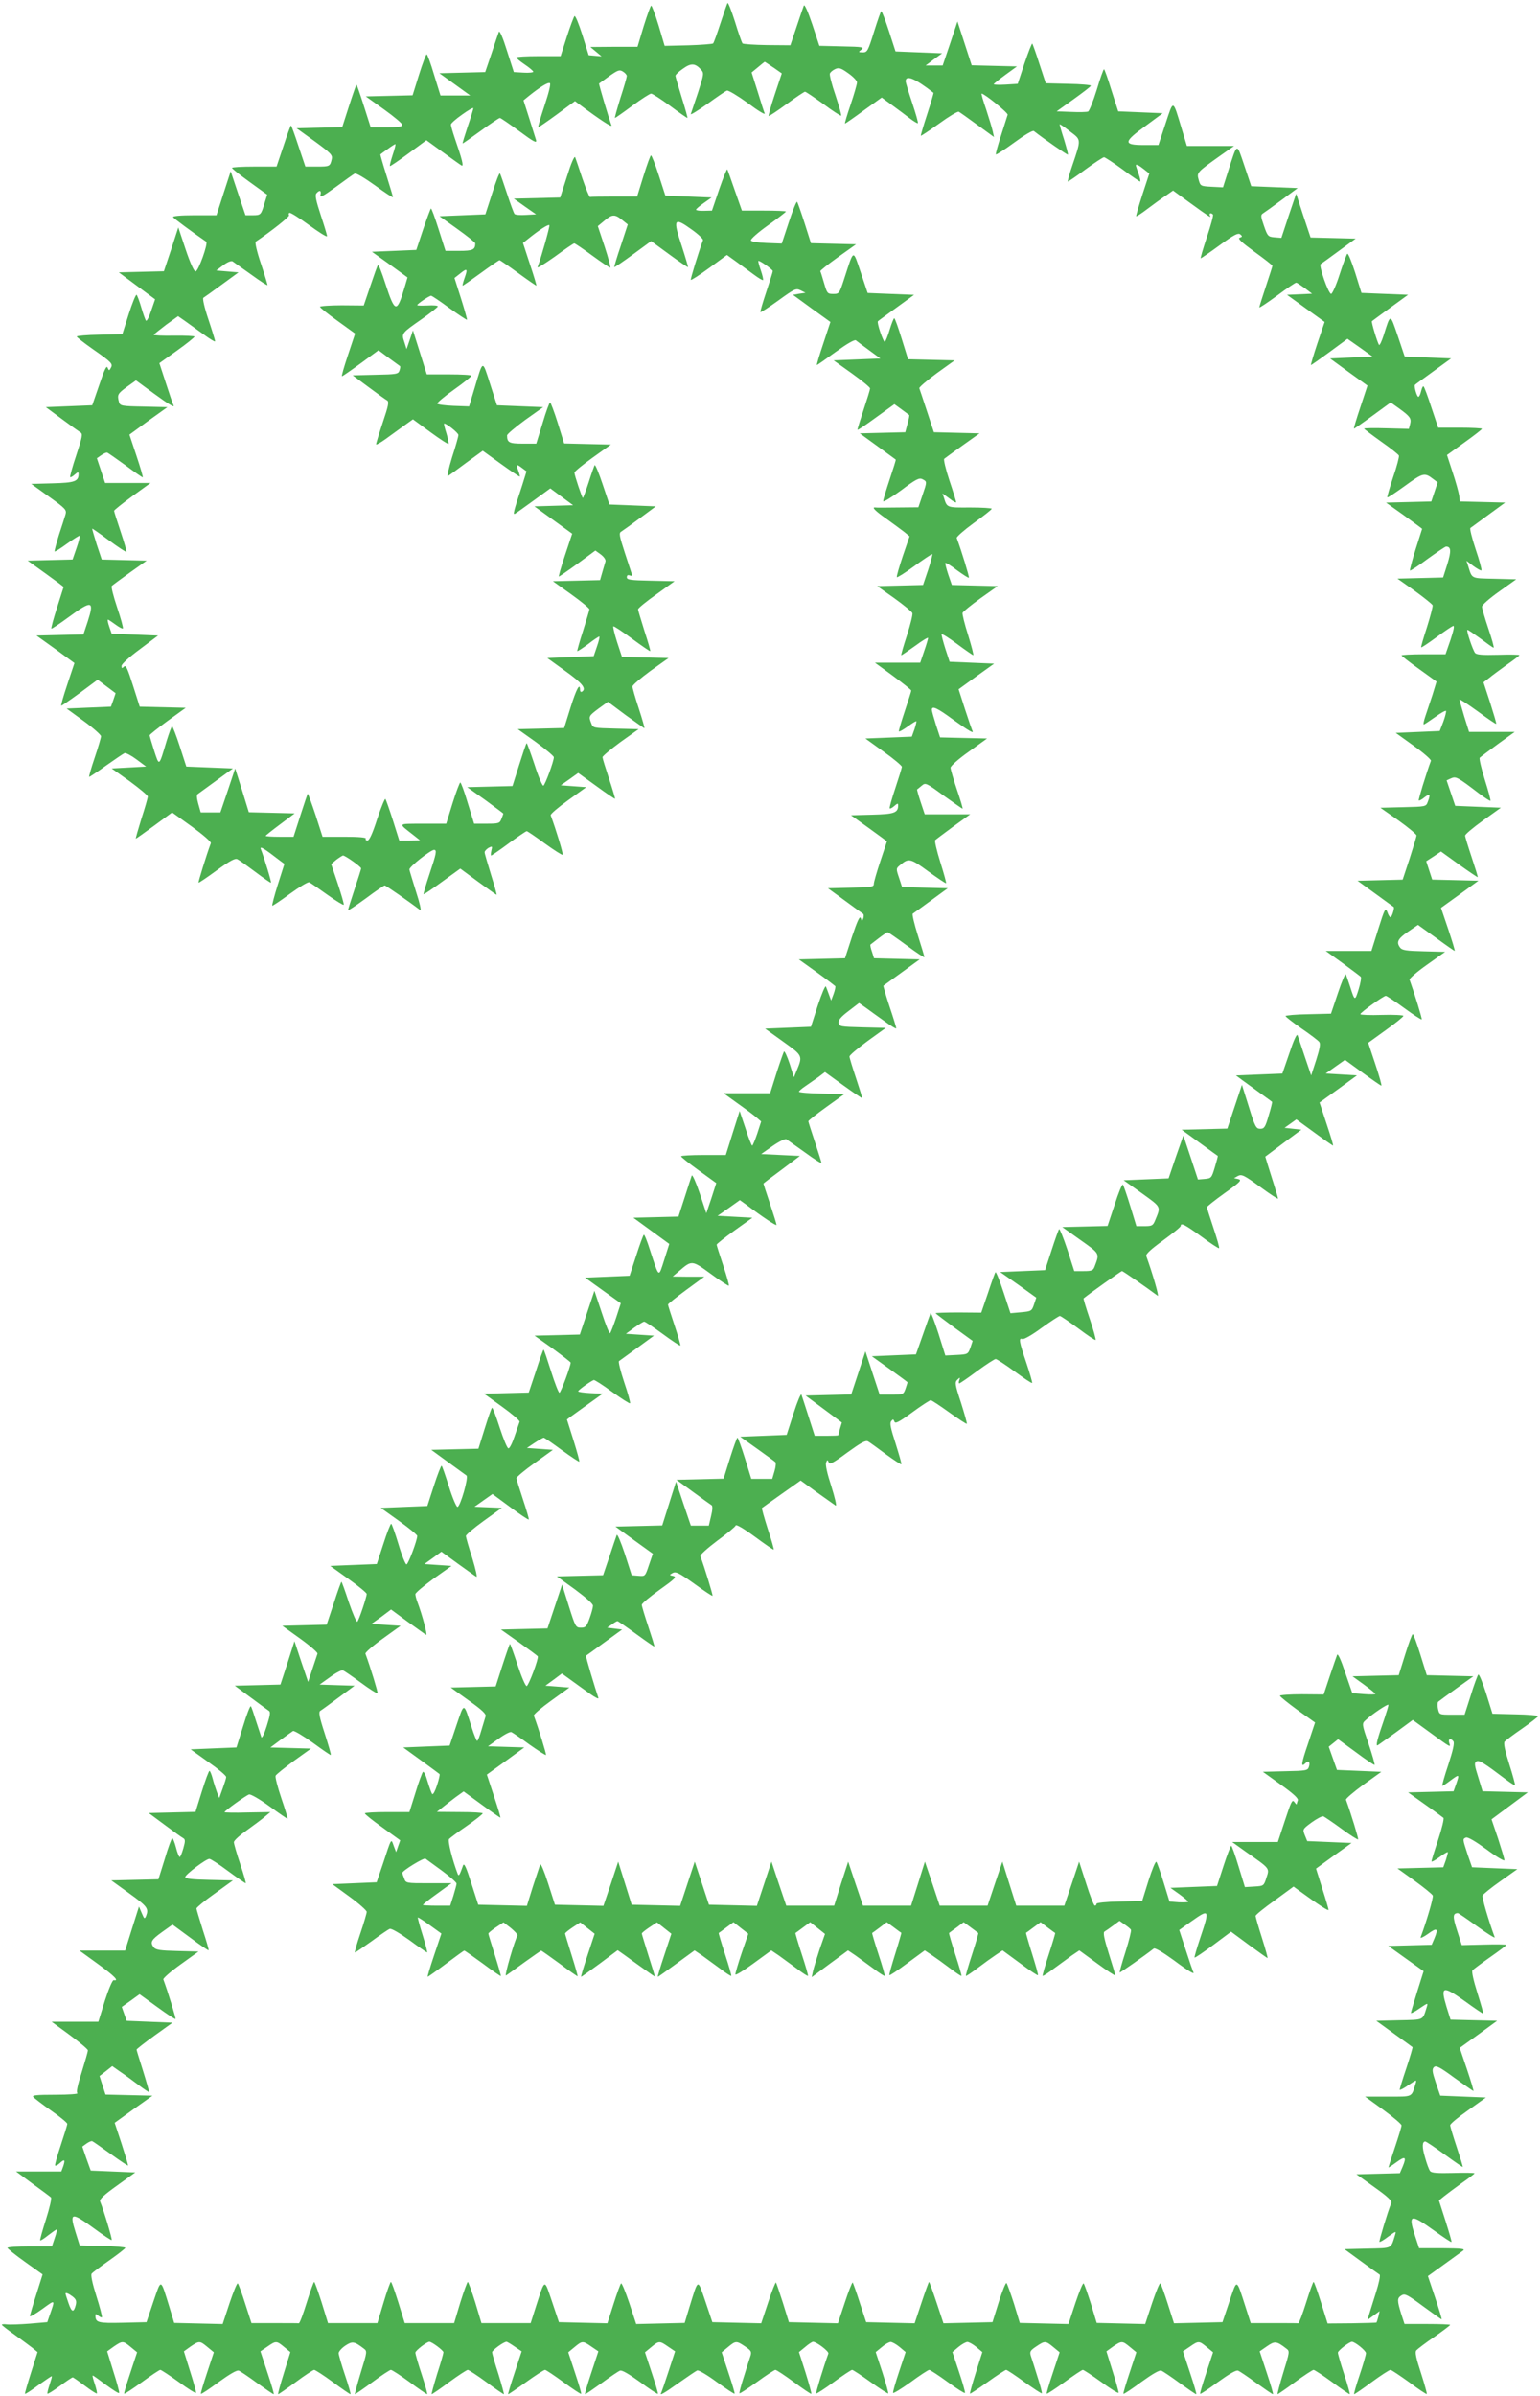 <?xml version="1.0" standalone="no"?>
<!DOCTYPE svg PUBLIC "-//W3C//DTD SVG 20010904//EN"
 "http://www.w3.org/TR/2001/REC-SVG-20010904/DTD/svg10.dtd">
<svg version="1.0" xmlns="http://www.w3.org/2000/svg"
 width="823pt" height="1280pt" viewBox="0 0 823 1280"
 preserveAspectRatio="xMidYMid meet">
<g transform="translate(0,1280) scale(0.1,-0.1)"
fill="#4caf50" stroke="none">
<path d="M3888 12784 c-3 -5 -20 -54 -38 -109 -18 -55 -35 -103 -39 -107 -3
-3 -63 -8 -132 -10 l-127 -3 -32 108 c-18 59 -36 107 -40 107 -3 0 -21 -49
-40 -110 l-33 -110 -126 0 -126 -1 30 -25 30 -25 -35 3 -34 3 -34 109 c-19 59
-37 104 -42 100 -4 -5 -23 -55 -41 -111 l-33 -103 -118 0 c-65 0 -118 -3 -118
-7 0 -5 20 -21 45 -38 24 -16 45 -34 45 -38 0 -4 -23 -7 -52 -5 l-52 3 -37
115 c-21 68 -39 109 -43 100 -3 -8 -21 -60 -39 -115 l-34 -100 -122 -3 -123
-3 82 -59 83 -60 -80 0 -79 0 -34 110 c-18 61 -36 110 -40 110 -3 0 -22 -49
-41 -110 l-34 -109 -125 -3 -125 -3 98 -70 c53 -38 97 -75 97 -82 0 -10 -22
-13 -85 -13 l-84 0 -37 116 c-20 63 -38 114 -39 112 -2 -2 -20 -53 -40 -115
l-36 -112 -122 -3 -122 -3 97 -70 c86 -63 96 -73 91 -95 -9 -39 -11 -40 -78
-40 l-63 0 -37 110 c-20 61 -38 110 -40 110 -2 0 -20 -49 -40 -110 l-37 -110
-119 0 c-65 0 -119 -3 -119 -7 1 -5 43 -38 94 -75 l94 -68 -14 -45 c-19 -63
-20 -65 -64 -65 l-38 0 -40 118 -39 117 -38 -117 -38 -118 -119 0 c-73 0 -117
-4 -113 -10 4 -7 104 -81 177 -131 12 -8 -42 -159 -57 -159 -8 0 -29 46 -53
118 l-39 117 -38 -117 -39 -117 -121 -3 -120 -3 97 -72 97 -72 -21 -61 c-11
-34 -24 -58 -28 -53 -3 4 -15 36 -25 71 -10 35 -22 65 -25 67 -4 3 -23 -44
-42 -103 l-34 -107 -122 -3 c-67 -1 -122 -6 -122 -10 1 -4 39 -34 86 -67 102
-71 109 -79 96 -101 -8 -15 -10 -15 -17 2 -5 14 -17 -10 -44 -91 l-38 -110
-124 -5 -124 -5 85 -63 c47 -35 92 -67 100 -72 13 -7 10 -25 -22 -121 -21 -62
-35 -115 -33 -118 3 -2 14 4 25 14 16 14 20 15 20 3 0 -40 -21 -47 -139 -50
l-114 -3 96 -69 c89 -64 94 -70 87 -95 -4 -14 -20 -64 -35 -109 -14 -46 -25
-86 -23 -88 3 -2 33 17 67 42 35 25 65 44 67 42 2 -3 -5 -32 -17 -66 l-21 -61
-120 -3 -120 -3 96 -69 c53 -38 96 -70 96 -72 0 -1 -16 -51 -35 -110 -19 -59
-33 -110 -30 -112 2 -2 44 26 93 62 124 91 137 88 101 -24 l-23 -69 -125 -3
-126 -3 102 -73 101 -74 -38 -114 c-21 -63 -36 -114 -32 -114 4 1 49 32 101
70 l93 69 48 -36 48 -36 -12 -36 -13 -36 -119 -5 -118 -5 92 -67 c51 -37 92
-74 92 -81 0 -7 -15 -59 -34 -115 -19 -56 -32 -102 -29 -102 3 0 44 27 91 61
47 33 91 63 98 66 7 2 36 -13 64 -34 l51 -38 -92 -5 -92 -5 97 -69 c53 -39 96
-75 96 -81 0 -7 -15 -60 -34 -118 -18 -59 -32 -107 -30 -107 2 0 47 32 99 70
l95 70 106 -76 c58 -42 103 -81 101 -88 -24 -64 -68 -208 -66 -211 2 -2 46 28
98 66 70 51 98 66 110 59 9 -4 52 -35 96 -68 44 -33 81 -59 83 -57 4 3 -37
136 -54 179 -7 19 18 4 103 -62 l23 -17 -35 -110 c-19 -60 -32 -111 -30 -113
2 -2 44 26 94 63 51 37 97 65 104 62 6 -3 50 -33 97 -67 46 -33 86 -57 87 -53
2 5 -13 55 -32 113 l-35 104 27 23 c16 12 32 22 36 23 12 0 97 -60 97 -69 0
-4 -16 -54 -35 -111 -19 -57 -35 -108 -35 -112 0 -4 42 24 94 62 52 39 98 70
102 70 6 0 130 -86 190 -132 7 -5 -3 39 -22 97 -18 59 -35 112 -36 120 -3 13
113 105 132 105 16 0 12 -20 -25 -130 -19 -57 -33 -105 -31 -107 1 -2 46 28
99 67 l97 70 95 -70 c52 -38 97 -70 99 -70 2 0 -11 48 -30 108 -18 59 -34 112
-34 119 0 7 10 17 21 24 20 10 21 9 15 -15 -3 -14 -4 -26 -1 -26 3 0 46 29 94
65 49 36 92 65 96 65 4 0 48 -30 97 -66 50 -36 92 -63 95 -60 4 4 -35 133 -64
211 -2 6 40 42 93 80 l97 70 -68 5 -68 5 47 33 46 33 97 -70 c53 -39 98 -69
100 -68 1 2 -13 50 -32 107 -19 57 -35 109 -35 115 0 6 43 42 96 81 l97 69
-122 3 c-120 3 -122 3 -131 28 -15 38 -14 39 39 79 l50 36 95 -71 c53 -38 98
-70 100 -70 2 0 -11 47 -30 105 -19 57 -34 110 -34 118 0 7 43 44 96 83 l97
69 -125 3 -124 3 -26 79 c-14 44 -23 82 -20 84 4 2 49 -28 100 -66 52 -38 95
-68 97 -66 2 2 -12 50 -31 108 -18 58 -34 110 -34 115 0 6 44 42 98 80 l97 70
-128 3 c-108 2 -127 5 -127 18 0 11 5 14 16 10 11 -4 15 -2 11 6 -2 7 -19 59
-38 116 -29 89 -32 105 -19 112 8 5 53 37 100 72 l85 63 -124 5 -124 5 -37
110 c-20 60 -39 105 -42 100 -3 -6 -18 -47 -32 -92 -15 -46 -29 -83 -31 -83
-4 0 -45 121 -45 135 0 6 44 42 97 80 l98 70 -125 3 -125 3 -34 109 c-19 61
-38 110 -41 110 -4 0 -22 -49 -40 -110 l-34 -110 -72 0 c-73 0 -84 6 -84 44 0
7 43 43 96 82 l97 69 -124 5 -123 5 -37 115 c-42 130 -36 132 -84 -28 l-28
-93 -84 3 c-46 2 -84 7 -86 12 -1 5 39 39 90 75 51 36 92 69 92 74 1 4 -53 7
-118 7 l-120 0 -37 118 -37 117 -17 -50 -17 -50 -12 38 c-16 47 -15 47 94 123
46 32 84 63 85 67 0 5 -25 7 -55 5 -30 -1 -55 -1 -55 2 0 7 64 50 74 50 5 0
49 -30 98 -66 50 -36 92 -64 94 -62 1 2 -13 53 -32 113 l-35 110 28 22 c39 32
44 29 27 -19 -8 -22 -13 -42 -12 -44 2 -1 45 29 97 67 52 38 97 69 101 69 3 0
48 -31 100 -69 52 -38 96 -68 97 -67 1 1 -14 53 -35 115 l-37 113 30 24 c56
45 105 77 111 71 4 -4 -42 -168 -63 -224 -3 -8 38 18 92 56 53 39 100 71 104
71 4 0 47 -29 96 -65 49 -36 93 -65 96 -65 4 0 -9 50 -29 111 l-37 111 35 29
c41 35 56 36 95 4 l30 -24 -37 -113 c-21 -61 -36 -113 -35 -115 2 -1 47 29
100 68 l97 71 97 -71 c53 -39 98 -69 100 -68 1 2 -14 53 -34 115 -48 143 -41
154 52 87 37 -26 64 -52 62 -58 -26 -71 -68 -209 -65 -212 2 -3 47 26 99 64
l94 69 50 -36 c27 -20 70 -51 94 -69 24 -18 46 -31 49 -29 2 3 -3 26 -12 52
-9 26 -15 49 -13 50 5 5 77 -46 77 -54 0 -5 -16 -55 -35 -112 -19 -57 -33
-105 -31 -107 2 -3 46 26 96 62 87 63 94 66 119 54 l26 -13 -34 -5 -33 -6 100
-73 100 -72 -38 -115 c-21 -63 -37 -115 -34 -115 2 0 48 32 100 70 61 44 101
67 108 62 6 -5 38 -29 71 -53 l60 -44 -125 -5 -125 -5 98 -70 c53 -38 97 -74
97 -80 0 -6 -16 -58 -35 -115 -19 -57 -34 -105 -32 -106 2 -2 47 28 100 67
l97 70 37 -27 c21 -16 40 -29 42 -31 2 -1 -2 -23 -9 -47 l-12 -45 -122 -3
-121 -3 95 -69 c52 -38 96 -70 97 -71 2 -1 -13 -48 -32 -105 -19 -57 -35 -110
-35 -117 0 -7 43 19 95 57 81 61 98 69 115 60 25 -13 25 -12 -1 -88 l-21 -62
-111 -1 c-62 -1 -115 -1 -119 0 -22 3 0 -19 60 -61 37 -27 80 -58 95 -70 l28
-23 -36 -105 c-19 -57 -34 -108 -32 -113 1 -4 43 22 92 58 49 36 93 65 97 65
3 0 -6 -37 -21 -82 l-28 -83 -123 -3 -122 -3 92 -65 c50 -36 94 -72 96 -79 3
-7 -10 -60 -29 -119 -19 -58 -33 -106 -30 -106 3 0 36 23 74 50 38 28 69 47
69 42 0 -4 -9 -36 -21 -70 l-21 -62 -121 0 -121 0 97 -71 c53 -39 97 -74 97
-78 0 -4 -16 -54 -35 -111 -19 -57 -33 -105 -31 -107 2 -3 23 9 47 26 23 17
44 30 46 28 2 -2 -3 -21 -10 -43 l-14 -39 -124 -5 -124 -5 97 -70 c54 -38 97
-75 98 -81 0 -5 -16 -57 -35 -114 -19 -57 -33 -106 -30 -108 3 -3 14 3 25 13
16 14 20 15 20 3 0 -40 -21 -47 -138 -50 l-114 -3 96 -69 c53 -38 96 -70 96
-71 0 0 -16 -48 -35 -105 -19 -57 -35 -112 -35 -122 0 -16 -13 -18 -122 -20
l-123 -3 89 -65 c49 -36 93 -68 98 -71 5 -3 5 -14 2 -24 -7 -18 -8 -18 -14 1
-5 13 -18 -15 -46 -98 l-38 -117 -124 -3 -123 -3 95 -68 c53 -38 97 -72 100
-75 2 -4 -2 -23 -9 -42 l-13 -35 -11 30 c-6 17 -14 37 -17 45 -3 8 -22 -37
-43 -100 l-37 -115 -123 -5 -122 -5 96 -69 c106 -76 106 -75 72 -157 l-14 -34
-23 73 c-13 39 -27 69 -30 65 -3 -5 -21 -56 -40 -115 l-34 -108 -124 0 -125 0
79 -57 c44 -31 89 -65 100 -75 l22 -19 -21 -65 c-12 -35 -24 -64 -27 -64 -3 0
-20 42 -36 93 l-31 92 -37 -117 -37 -118 -120 0 c-65 0 -119 -3 -119 -7 1 -5
43 -38 94 -75 l94 -68 -26 -81 -27 -80 -36 108 c-20 59 -39 101 -42 93 -3 -8
-20 -61 -38 -117 l-33 -102 -120 -3 -121 -3 96 -70 96 -70 -27 -85 c-31 -97
-26 -100 -76 52 -15 48 -30 85 -33 82 -4 -3 -22 -53 -41 -112 l-35 -107 -119
-5 -119 -5 96 -69 95 -68 -25 -77 c-14 -42 -29 -79 -32 -83 -4 -4 -24 45 -45
110 l-39 117 -39 -117 -39 -117 -121 -3 -121 -3 97 -69 c53 -39 96 -72 96 -75
0 -19 -53 -161 -60 -161 -5 0 -25 52 -45 115 -20 63 -37 115 -40 115 -2 0 -21
-52 -41 -115 l-38 -114 -119 -3 -120 -3 97 -70 c53 -38 95 -74 93 -80 -2 -5
-14 -41 -27 -78 -13 -39 -27 -66 -33 -64 -7 2 -27 52 -46 110 -19 59 -37 107
-41 107 -3 0 -20 -49 -39 -110 l-34 -109 -126 -3 -126 -3 89 -65 c49 -36 94
-68 99 -72 13 -8 -33 -168 -48 -168 -6 0 -27 49 -46 110 -19 60 -36 110 -39
110 -3 0 -22 -48 -41 -107 l-35 -108 -125 -5 -124 -5 98 -70 c53 -38 97 -74
97 -80 0 -23 -47 -149 -57 -152 -5 -2 -25 46 -43 107 -18 60 -36 110 -39 110
-4 0 -23 -48 -42 -108 l-35 -107 -125 -5 -124 -5 98 -70 c53 -38 97 -74 97
-80 0 -16 -41 -139 -50 -148 -4 -5 -24 41 -45 102 -20 61 -38 111 -40 111 -2
0 -21 -52 -41 -115 l-38 -114 -119 -3 -118 -3 96 -69 c53 -38 94 -74 92 -80
-2 -6 -14 -42 -27 -81 l-23 -70 -37 109 -36 109 -37 -116 -38 -116 -122 -3
-122 -3 85 -63 c47 -35 91 -67 97 -71 10 -5 7 -24 -11 -81 -13 -42 -26 -68
-29 -60 -3 8 -15 47 -28 85 -12 39 -24 75 -28 80 -3 6 -22 -42 -41 -105 l-36
-115 -123 -5 -122 -5 95 -68 c53 -37 96 -73 95 -80 0 -7 -9 -34 -19 -62 l-18
-50 -12 30 c-6 17 -17 49 -23 73 -6 23 -14 42 -17 42 -4 0 -22 -49 -41 -110
l-34 -109 -125 -3 -125 -3 85 -63 c47 -35 91 -67 99 -71 12 -7 12 -16 1 -55
-7 -25 -16 -46 -19 -46 -4 0 -13 22 -20 50 -7 27 -16 50 -20 50 -4 0 -22 -49
-40 -110 l-34 -109 -126 -3 -126 -3 97 -70 c96 -69 104 -80 89 -120 -8 -18
-10 -16 -23 15 l-15 35 -37 -117 -37 -118 -122 0 -122 0 98 -71 c88 -64 117
-93 85 -87 -6 2 -26 -44 -47 -109 l-35 -113 -125 0 -125 0 97 -71 c53 -39 97
-76 97 -82 0 -7 -15 -59 -33 -117 -23 -72 -30 -107 -23 -112 6 -4 -47 -8 -118
-8 -102 0 -126 -3 -118 -12 6 -7 49 -40 96 -73 47 -33 86 -65 86 -71 0 -5 -16
-57 -35 -114 -19 -57 -33 -106 -30 -108 3 -3 13 2 23 11 27 25 32 21 21 -13
l-11 -30 -121 0 -121 0 89 -66 c50 -36 94 -69 98 -73 4 -5 -8 -57 -27 -117
-19 -59 -33 -110 -31 -112 2 -3 22 10 43 27 22 17 42 31 45 31 3 0 -1 -20 -10
-45 l-15 -45 -119 0 c-65 0 -119 -4 -119 -8 0 -4 42 -38 94 -75 l94 -67 -34
-108 c-19 -59 -34 -111 -34 -115 0 -5 30 12 66 38 72 52 70 54 39 -35 l-12
-35 -94 -8 c-52 -4 -106 -6 -122 -4 -15 2 -27 1 -27 -2 0 -3 31 -27 68 -53 37
-27 80 -58 95 -70 l28 -23 -35 -110 c-19 -60 -34 -111 -32 -113 2 -2 35 19 72
47 38 27 70 49 71 47 2 -2 -4 -22 -12 -46 -8 -24 -13 -45 -11 -47 2 -3 32 16
66 41 34 25 65 46 69 46 3 0 33 -21 65 -45 33 -25 61 -43 64 -41 2 3 -3 25
-11 50 -9 26 -14 46 -11 46 3 0 35 -23 72 -51 37 -27 68 -47 69 -42 2 4 -12
56 -31 115 l-33 107 36 26 c46 31 49 31 90 -3 l34 -28 -36 -109 c-20 -60 -35
-110 -33 -112 2 -3 44 25 94 61 49 36 94 66 99 66 5 0 49 -29 99 -65 49 -36
90 -62 92 -57 1 4 -13 56 -32 115 l-33 106 36 26 c46 31 49 31 90 -3 l34 -28
-36 -109 c-20 -60 -35 -110 -33 -113 3 -2 45 26 95 63 58 42 97 65 107 61 9
-3 53 -33 98 -66 46 -33 85 -60 89 -60 3 0 -12 51 -33 114 l-38 115 37 25 c46
32 49 32 90 -2 l33 -27 -35 -113 c-19 -61 -33 -112 -30 -112 3 0 45 29 94 65
48 36 93 65 98 65 6 0 51 -29 100 -65 48 -36 91 -65 94 -65 3 0 -10 46 -29
102 -19 56 -34 109 -34 117 0 9 16 27 35 40 38 25 48 24 99 -15 19 -14 19 -16
-16 -129 -19 -63 -33 -115 -31 -115 3 0 45 29 94 65 48 36 93 65 98 65 6 0 51
-29 100 -65 48 -36 91 -65 94 -65 3 0 -10 47 -29 105 -19 57 -34 110 -34 117
0 11 61 58 75 58 13 0 75 -46 75 -56 0 -6 -15 -59 -34 -117 -18 -59 -31 -107
-29 -107 3 0 46 29 94 65 49 36 94 65 99 65 5 0 50 -29 99 -65 48 -36 91 -65
94 -65 2 0 -11 48 -29 107 -19 58 -34 111 -34 117 0 11 62 56 77 56 4 0 24
-12 44 -26 l37 -25 -38 -115 c-21 -63 -36 -114 -34 -114 3 0 46 29 96 65 50
36 95 65 101 65 5 0 50 -30 99 -66 49 -36 91 -64 94 -62 2 3 -13 53 -33 113
l-36 109 34 28 c41 34 44 34 90 2 l37 -25 -38 -115 c-21 -63 -36 -114 -33
-114 4 0 43 27 89 60 45 33 89 63 98 66 10 4 49 -19 107 -61 50 -37 92 -65 95
-63 2 3 -13 53 -33 113 l-36 109 34 28 c41 34 44 34 90 2 l37 -25 -35 -107
c-19 -59 -37 -110 -39 -114 -12 -19 14 -4 94 53 47 33 91 63 98 66 8 3 55 -25
105 -62 50 -36 93 -65 95 -62 2 2 -13 52 -33 112 l-36 109 34 28 c41 34 45 34
91 3 33 -22 36 -28 28 -53 -5 -15 -21 -64 -35 -110 -15 -46 -25 -85 -23 -87 2
-3 44 25 93 60 49 36 94 65 99 65 6 0 51 -30 100 -66 48 -36 90 -64 92 -62 2
2 -12 53 -31 114 l-35 109 33 27 c17 15 37 28 42 28 19 0 87 -52 82 -63 -26
-72 -68 -209 -65 -213 3 -2 45 25 94 61 49 36 93 65 98 65 5 0 49 -29 99 -65
50 -36 92 -63 94 -61 2 2 -12 53 -31 112 l-36 109 33 27 c17 15 39 27 47 27 8
0 30 -12 48 -27 l32 -27 -35 -105 c-19 -57 -34 -108 -32 -113 1 -4 43 21 93
57 50 37 95 66 100 66 5 0 50 -29 99 -65 49 -36 91 -62 92 -58 2 5 -13 56 -32
113 l-35 105 32 27 c18 15 40 27 48 27 8 0 30 -12 48 -27 l32 -27 -35 -110
c-19 -60 -33 -111 -31 -112 1 -2 44 26 94 62 50 36 95 65 99 65 5 0 49 -29 98
-65 49 -35 91 -63 93 -60 2 2 -8 41 -23 87 -14 46 -30 95 -35 110 -8 25 -5 31
28 53 46 31 50 31 91 -3 l34 -28 -36 -109 c-20 -60 -35 -110 -33 -112 2 -3 44
25 94 61 49 36 94 66 99 66 5 0 49 -29 99 -65 49 -36 90 -62 92 -57 1 4 -13
56 -32 115 l-33 106 36 26 c46 31 49 31 90 -3 l34 -28 -36 -109 c-20 -60 -35
-110 -33 -113 3 -2 45 26 95 63 58 42 97 65 107 61 9 -3 53 -33 98 -66 46 -33
85 -60 89 -60 3 0 -12 51 -33 114 l-38 115 37 25 c46 32 49 32 90 -2 l34 -28
-36 -109 c-20 -60 -35 -110 -33 -113 3 -2 45 26 95 63 58 42 97 65 107 61 9
-3 53 -33 98 -66 46 -33 85 -60 89 -60 3 0 -12 51 -33 114 l-38 115 39 27 c42
29 51 28 103 -12 19 -14 19 -16 -16 -129 -19 -63 -33 -115 -30 -115 2 0 45 29
93 65 49 36 94 65 99 65 5 0 50 -29 99 -65 48 -36 91 -65 94 -65 3 0 -10 47
-29 105 -19 57 -34 110 -34 117 0 11 61 58 75 58 16 0 75 -47 75 -61 0 -8 -15
-61 -34 -117 -19 -56 -32 -102 -29 -102 3 0 46 29 94 65 49 36 94 65 100 65 5
0 50 -30 100 -66 49 -37 92 -65 94 -63 2 2 -12 53 -31 112 -26 79 -33 112 -25
121 6 7 49 40 96 72 46 32 84 61 85 64 0 3 -55 5 -122 5 l-122 0 -18 55 c-22
72 -22 83 2 98 18 11 31 4 115 -58 52 -38 97 -70 99 -70 3 0 -13 52 -34 115
l-39 116 86 62 c47 34 93 67 102 74 13 10 -9 12 -110 13 l-125 0 -23 70 c-36
112 -23 115 102 25 50 -36 92 -64 94 -62 2 2 -13 53 -32 113 l-35 109 28 23
c15 12 57 43 94 70 37 26 68 49 68 52 0 3 -51 4 -113 2 -85 -2 -116 0 -124 10
-6 7 -18 39 -27 72 -17 56 -16 86 1 86 5 0 51 -31 103 -69 52 -38 96 -68 97
-67 2 1 -13 49 -32 106 -19 57 -35 110 -35 117 0 7 43 43 96 80 l95 68 -122 5
-122 5 -24 70 c-19 57 -21 71 -10 82 11 11 30 2 110 -57 53 -38 99 -70 101
-70 3 0 -13 52 -34 115 l-39 115 100 72 100 73 -124 3 -125 3 -22 70 c-33 110
-20 113 98 29 52 -38 97 -68 99 -67 1 2 -13 52 -32 112 -21 67 -31 113 -26
119 5 6 48 38 95 71 47 33 86 62 86 65 0 3 -54 4 -119 2 l-119 -3 -25 78 c-24
74 -24 92 4 93 4 0 50 -32 104 -71 54 -39 96 -65 93 -58 -33 90 -69 212 -65
223 3 7 46 42 96 77 l90 64 -121 5 -121 5 -24 69 c-27 83 -27 82 -8 90 10 3
51 -21 110 -64 52 -39 95 -64 95 -57 0 7 -16 59 -34 115 l-35 103 97 72 97 72
-121 3 -121 3 -23 75 c-20 63 -22 77 -10 84 14 9 37 -5 159 -97 24 -18 46 -32
48 -30 1 2 -12 53 -31 112 -23 72 -32 113 -25 121 5 6 47 38 94 70 46 32 84
62 85 66 0 4 -55 9 -122 10 l-122 3 -34 109 c-19 59 -37 104 -42 100 -4 -5
-23 -55 -40 -111 l-33 -103 -68 0 c-67 0 -67 0 -74 31 -4 17 -3 34 1 38 5 4
49 37 98 72 l90 64 -125 3 -124 3 -34 109 c-19 61 -37 110 -41 110 -4 0 -22
-49 -41 -110 l-34 -109 -124 -3 -123 -3 61 -44 c34 -25 61 -47 61 -50 0 -3
-28 -4 -62 -1 l-61 5 -38 110 c-21 64 -39 104 -43 95 -3 -8 -21 -59 -39 -113
l-33 -99 -117 1 c-64 0 -117 -4 -117 -8 0 -4 42 -38 94 -76 l94 -67 -38 -114
c-37 -108 -39 -129 -12 -102 16 16 25 4 17 -21 -6 -19 -15 -21 -126 -23 l-120
-3 96 -69 c66 -47 94 -73 91 -83 -3 -8 -6 -17 -6 -21 0 -3 -6 2 -13 12 -11 15
-17 1 -50 -99 l-38 -115 -122 0 -122 0 74 -53 c130 -91 126 -86 109 -138 -14
-44 -15 -44 -65 -47 l-50 -3 -34 111 c-18 60 -36 110 -39 110 -3 0 -22 -48
-41 -107 l-35 -108 -125 -5 -124 -5 48 -34 c26 -19 47 -37 47 -40 0 -3 -22 -4
-50 -3 l-50 4 -31 101 c-17 56 -35 106 -39 111 -5 4 -23 -41 -42 -100 l-34
-109 -122 -3 c-70 -1 -122 -7 -122 -12 0 -6 -4 -10 -9 -10 -5 0 -26 53 -46
117 l-38 118 -39 -117 -40 -118 -129 0 -128 0 -37 117 -37 118 -40 -118 -39
-117 -128 0 -128 0 -39 117 -40 118 -37 -118 -37 -117 -128 0 -129 0 -40 118
-39 117 -38 -117 -37 -118 -128 0 -128 0 -40 118 -39 117 -39 -118 -39 -118
-128 3 -128 3 -38 115 -38 115 -39 -118 -39 -118 -129 3 -130 3 -36 115 -36
115 -39 -118 -40 -118 -129 3 -130 3 -37 115 c-20 63 -39 108 -42 100 -3 -8
-20 -61 -39 -118 l-32 -103 -130 3 -130 3 -37 115 c-27 84 -38 110 -44 95 -19
-54 -23 -60 -29 -45 -29 77 -54 176 -46 186 6 6 48 38 95 70 46 32 84 62 85
67 0 4 -55 7 -122 7 l-123 1 30 24 c17 14 49 38 71 55 l42 30 96 -70 c53 -39
98 -70 100 -70 3 0 -13 52 -34 115 l-38 115 100 72 100 73 -97 3 -97 3 56 40
c31 23 62 39 69 36 7 -3 50 -32 96 -66 47 -33 87 -59 89 -56 3 3 -39 140 -65
210 -2 6 40 42 93 80 l97 70 -64 5 -64 5 44 32 44 33 51 -37 c28 -20 73 -53
100 -72 28 -20 47 -29 44 -21 -15 43 -69 222 -66 225 2 1 46 33 98 71 l95 69
-40 5 -40 5 25 17 c13 10 27 18 30 18 3 0 48 -31 100 -69 52 -38 96 -68 97
-67 2 1 -13 49 -32 106 -19 57 -35 110 -35 117 0 7 43 43 95 80 83 59 93 69
73 74 -22 5 -22 5 -3 16 17 9 34 1 115 -57 52 -38 96 -67 98 -65 3 3 -41 147
-65 212 -3 6 38 43 90 82 52 38 97 75 99 82 2 7 42 -16 102 -60 54 -40 99 -71
101 -69 2 2 -12 52 -32 111 -19 60 -33 110 -31 111 2 2 49 35 105 75 l102 72
88 -64 c48 -34 93 -66 99 -70 7 -4 -4 42 -23 103 -22 67 -33 116 -28 127 6 16
8 16 14 1 5 -13 23 -4 100 53 72 52 97 66 110 59 9 -5 52 -36 96 -69 44 -32
81 -56 82 -53 2 4 -13 54 -31 112 -26 80 -32 108 -23 118 9 12 12 11 17 -2 4
-13 23 -4 95 49 49 36 94 65 99 65 5 0 49 -29 99 -65 50 -36 92 -63 94 -61 2
2 -12 52 -31 112 -33 100 -34 110 -19 124 14 13 15 13 10 -2 -4 -10 -4 -18 0
-18 3 0 46 29 94 65 49 36 94 65 100 65 6 0 52 -30 101 -66 49 -36 91 -64 94
-62 2 3 -12 51 -31 108 -39 115 -42 135 -21 127 8 -3 54 23 102 59 49 35 93
64 98 64 5 0 49 -30 98 -66 49 -37 91 -65 93 -62 3 2 -11 53 -31 112 -20 59
-35 109 -33 110 30 25 201 146 205 146 6 0 133 -89 191 -132 9 -7 -26 115 -61
212 -4 10 24 36 89 83 52 38 95 72 95 78 0 19 23 7 111 -57 49 -37 92 -64 94
-62 3 3 -11 51 -30 108 -19 57 -35 107 -35 111 0 4 43 38 96 76 83 59 92 69
72 74 l-23 5 21 12 c20 10 33 4 118 -58 53 -39 96 -67 96 -63 0 5 -10 37 -21
73 -11 36 -27 84 -34 108 l-13 43 96 72 97 72 -45 5 -45 5 31 22 32 23 96 -70
c53 -39 98 -70 100 -70 3 0 -13 52 -34 115 l-38 115 100 72 100 73 -83 5 -84
5 52 37 51 36 93 -68 c52 -38 97 -69 101 -70 4 0 -11 52 -32 115 l-38 114 94
68 c52 37 94 71 94 76 0 4 -52 7 -115 5 -63 -2 -115 0 -115 4 0 9 124 98 136
98 5 0 49 -29 98 -65 49 -36 91 -63 94 -61 3 4 -39 140 -65 212 -2 6 39 42 93
80 l97 69 -114 3 c-93 2 -116 6 -126 19 -22 29 -14 47 41 85 l54 37 96 -69
c53 -39 98 -70 100 -70 3 0 -13 52 -34 115 l-39 115 100 72 100 73 -123 3
-124 3 -16 49 -16 49 40 26 39 26 97 -70 c53 -38 98 -68 99 -67 2 1 -13 49
-32 106 -19 57 -35 109 -35 116 0 7 43 43 96 81 l95 68 -122 5 -122 5 -23 68
-23 68 24 11 c26 11 33 8 148 -80 32 -24 60 -42 62 -40 3 2 -11 53 -30 113
-19 61 -31 113 -27 117 4 4 48 37 97 73 l90 65 -122 0 -122 0 -26 83 c-14 46
-25 86 -25 90 0 4 43 -24 97 -63 53 -39 97 -69 99 -67 2 2 -13 52 -32 112
l-36 110 29 22 c15 13 58 44 95 71 37 26 68 49 68 52 0 3 -51 4 -113 2 -85 -2
-116 0 -124 10 -12 15 -47 118 -41 123 2 2 32 -19 68 -45 36 -27 68 -50 72
-50 4 0 -9 46 -28 102 -19 56 -34 109 -34 117 0 9 41 45 92 81 l91 65 -117 3
c-128 3 -118 -2 -141 72 l-8 24 37 -28 c21 -15 40 -26 43 -23 3 3 -11 54 -31
113 -20 60 -32 110 -28 113 5 4 48 35 97 71 l89 65 -121 3 -121 3 -4 32 c-3
18 -18 73 -35 124 l-30 92 93 67 c52 37 94 70 94 73 0 3 -53 6 -117 6 l-117 0
-36 107 c-19 59 -38 110 -42 113 -3 4 -9 -7 -13 -24 -4 -17 -10 -31 -15 -31
-8 0 -25 59 -18 64 1 2 46 34 98 72 l95 69 -124 5 -124 5 -37 110 c-42 122
-38 122 -76 2 -10 -31 -21 -54 -24 -50 -8 10 -43 124 -38 127 2 2 46 34 98 72
l95 69 -125 5 -124 5 -34 109 c-19 59 -37 104 -42 100 -4 -5 -23 -55 -41 -111
-18 -57 -39 -103 -45 -103 -15 0 -67 151 -56 159 5 3 49 35 98 71 l89 65 -120
3 -121 3 -39 117 -38 117 -40 -118 -39 -118 -37 3 c-34 3 -37 6 -56 61 -18 51
-18 59 -5 67 8 5 53 37 100 72 l85 63 -124 5 -124 5 -37 110 c-42 124 -36 127
-86 -28 l-28 -88 -60 3 c-59 3 -61 4 -70 37 -11 39 -10 40 115 129 l74 52
-126 0 -126 0 -28 93 c-48 159 -43 157 -86 27 l-38 -115 -78 0 c-111 0 -110
16 9 102 l92 68 -119 5 -119 5 -36 112 c-19 62 -37 113 -40 113 -3 0 -21 -50
-39 -111 -19 -61 -40 -113 -46 -115 -7 -3 -47 -4 -90 -2 l-78 3 91 65 c50 36
92 68 92 72 0 4 -54 9 -121 10 l-120 3 -34 103 c-18 57 -36 106 -38 109 -3 2
-21 -45 -42 -106 l-36 -109 -65 -4 c-35 -2 -64 -1 -63 2 0 3 28 25 62 50 l62
45 -121 3 -121 3 -38 117 -38 117 -39 -117 -40 -118 -45 0 -46 0 44 33 44 32
-124 5 -125 5 -35 108 c-19 59 -38 107 -41 107 -3 0 -20 -50 -39 -110 -32
-103 -36 -110 -60 -110 -25 1 -25 1 -7 15 17 13 5 15 -103 17 l-122 3 -38 115
c-23 68 -41 109 -45 100 -3 -8 -21 -59 -39 -114 l-33 -98 -124 1 c-69 1 -128
5 -132 9 -3 4 -22 56 -40 116 -19 60 -37 105 -40 100z m246 -345 l44 -31 -38
-114 c-21 -63 -35 -114 -32 -114 4 0 48 29 97 65 49 36 93 65 97 65 5 0 49
-30 99 -66 49 -37 92 -64 94 -62 3 3 -11 51 -30 109 -20 57 -33 110 -30 116 2
7 15 18 28 24 20 9 31 6 70 -22 26 -18 47 -40 47 -49 0 -9 -15 -62 -34 -118
-19 -56 -33 -102 -30 -102 2 0 47 31 100 70 l96 69 56 -41 c32 -23 74 -55 95
-71 21 -16 40 -27 42 -25 3 3 -11 51 -30 108 -19 57 -35 109 -35 116 0 36 51
15 149 -62 1 -1 -14 -53 -34 -114 -20 -61 -35 -113 -34 -115 2 -2 46 28 98 65
52 38 99 66 105 63 6 -3 51 -35 100 -71 l88 -64 -7 32 c-4 18 -20 70 -35 116
-16 46 -27 84 -24 84 15 0 142 -103 139 -113 -2 -7 -18 -56 -35 -110 -18 -54
-30 -100 -28 -102 2 -3 47 26 99 64 53 39 98 66 104 61 55 -43 179 -129 182
-126 2 2 -8 39 -21 82 -14 43 -24 79 -23 80 1 2 26 -15 55 -38 61 -46 61 -39
12 -184 -16 -46 -26 -84 -23 -84 3 0 46 29 94 65 49 36 94 65 99 65 5 0 50
-29 99 -65 48 -36 91 -65 94 -65 3 0 0 19 -8 41 -8 23 -15 43 -15 45 0 9 17 1
43 -20 l29 -23 -37 -113 c-20 -62 -35 -114 -33 -115 2 -2 29 15 60 39 31 23
74 55 97 70 l40 28 88 -64 c106 -77 119 -85 109 -70 -7 12 6 17 16 6 4 -3 -11
-57 -32 -120 -21 -63 -36 -114 -33 -114 2 0 48 31 101 70 77 56 98 67 110 58
12 -10 12 -13 -3 -18 -12 -4 9 -24 79 -75 53 -38 96 -72 96 -75 0 -3 -16 -53
-35 -110 -19 -57 -35 -108 -35 -112 0 -4 42 24 94 62 52 39 98 70 103 70 4 0
25 -14 47 -30 l38 -29 -67 -3 -67 -3 101 -73 100 -72 -39 -115 c-21 -63 -36
-115 -34 -115 3 0 48 32 100 70 l95 70 67 -47 67 -48 -114 -5 -113 -5 100 -73
100 -72 -38 -115 c-21 -63 -37 -115 -34 -115 2 0 47 31 100 70 l96 70 45 -32
c59 -43 66 -53 59 -83 l-7 -26 -119 3 c-66 2 -120 1 -120 -2 1 -3 42 -34 91
-69 50 -35 93 -69 95 -75 2 -6 -11 -58 -31 -115 -19 -58 -33 -106 -31 -108 2
-3 45 26 95 62 95 69 104 72 150 36 l24 -18 -17 -51 -17 -51 -121 -3 -121 -3
97 -69 c53 -39 96 -70 96 -71 0 0 -16 -50 -35 -110 -19 -60 -32 -111 -30 -113
2 -2 45 25 94 62 50 36 94 66 99 66 27 0 28 -24 7 -93 l-23 -72 -122 -3 -122
-3 92 -65 c50 -36 93 -71 96 -77 2 -7 -12 -59 -30 -117 -19 -58 -33 -106 -31
-108 2 -2 38 22 80 53 42 31 82 58 90 61 9 4 5 -18 -13 -73 l-27 -78 -118 0
c-64 0 -117 -3 -117 -6 0 -3 42 -36 94 -73 l93 -67 -22 -72 c-13 -40 -30 -91
-38 -114 -8 -24 -12 -43 -8 -43 3 0 31 19 61 40 30 22 56 36 58 32 1 -5 -5
-31 -15 -58 l-19 -49 -117 -5 -118 -5 96 -69 c53 -38 94 -74 92 -80 -27 -74
-68 -208 -65 -212 3 -2 17 5 31 17 29 22 33 16 17 -25 -9 -25 -11 -25 -131
-28 l-122 -3 97 -68 c53 -38 96 -74 96 -80 0 -6 -17 -62 -37 -124 l-37 -112
-120 -3 -121 -3 95 -69 c52 -38 96 -70 98 -71 6 -5 -10 -55 -17 -55 -4 0 -12
12 -17 28 -10 25 -14 18 -48 -90 l-37 -118 -122 0 -122 0 90 -65 c49 -36 93
-69 97 -73 4 -4 -1 -34 -11 -66 -20 -65 -21 -65 -46 14 -10 30 -20 59 -23 65
-3 5 -22 -40 -42 -100 l-37 -110 -121 -3 c-67 -1 -122 -6 -122 -10 1 -4 39
-34 85 -66 47 -32 90 -65 95 -72 8 -9 3 -36 -16 -96 l-27 -83 -34 100 c-18 55
-36 107 -39 115 -4 9 -22 -31 -43 -95 l-38 -110 -124 -5 -124 -5 35 -26 c19
-14 62 -45 95 -69 33 -24 61 -44 63 -46 2 -1 -6 -34 -18 -73 -18 -63 -24 -71
-45 -71 -22 0 -28 10 -61 117 l-37 118 -39 -117 -39 -117 -122 -3 -122 -3 95
-69 c52 -38 96 -70 98 -71 1 -1 -6 -28 -16 -61 -17 -57 -19 -59 -54 -62 l-36
-3 -39 118 -39 117 -40 -114 -39 -115 -120 -5 -120 -5 98 -70 c104 -75 101
-69 71 -142 -12 -30 -17 -33 -57 -33 l-44 0 -33 108 c-18 59 -36 110 -39 114
-4 4 -24 -44 -44 -107 l-38 -114 -121 -3 -121 -3 97 -69 c104 -74 103 -70 76
-141 -8 -22 -15 -25 -59 -25 l-50 0 -37 115 c-21 63 -41 112 -44 109 -3 -3
-21 -53 -40 -112 l-35 -107 -120 -5 -120 -5 97 -68 96 -69 -12 -36 c-12 -36
-15 -37 -70 -42 l-56 -5 -37 112 c-20 62 -40 110 -43 107 -3 -3 -21 -53 -40
-111 l-36 -105 -122 1 c-67 0 -122 -2 -122 -4 0 -2 45 -36 99 -76 l99 -72 -12
-36 c-13 -35 -14 -36 -73 -39 l-61 -3 -37 118 c-21 65 -40 114 -42 108 -2 -5
-21 -57 -41 -115 l-37 -105 -118 -5 -118 -5 95 -68 c53 -38 96 -70 96 -71 0
-2 -5 -17 -11 -35 -11 -30 -12 -31 -74 -31 l-64 0 -38 115 -38 116 -38 -115
-38 -115 -122 -3 -122 -3 97 -72 97 -72 -10 -33 c-5 -18 -9 -34 -9 -35 0 -2
-28 -3 -63 -3 l-63 0 -33 103 c-18 56 -35 109 -38 117 -3 8 -22 -37 -42 -100
l-37 -115 -124 -5 -124 -5 90 -64 c49 -35 93 -67 97 -71 5 -4 3 -26 -4 -49
l-12 -41 -56 0 -56 0 -34 110 c-19 61 -37 110 -40 110 -3 0 -21 -50 -40 -110
l-34 -109 -126 -3 -126 -3 89 -65 c49 -36 94 -68 99 -71 6 -4 5 -26 -3 -58
l-12 -51 -48 0 -48 0 -40 118 -39 117 -37 -117 -37 -117 -125 -3 -125 -3 100
-73 100 -72 -21 -61 c-20 -60 -20 -60 -56 -57 l-36 3 -37 115 c-21 63 -40 108
-43 100 -3 -8 -21 -60 -39 -115 l-34 -100 -123 -3 -124 -3 97 -70 c58 -43 97
-77 96 -87 0 -10 -8 -39 -18 -67 -16 -44 -21 -50 -46 -50 -28 0 -30 4 -65 115
l-36 115 -39 -117 -39 -117 -124 -3 -125 -3 96 -68 c53 -38 98 -71 101 -75 6
-11 -48 -155 -59 -159 -6 -2 -28 49 -49 113 -21 63 -39 114 -41 112 -2 -2 -20
-53 -40 -115 l-36 -112 -120 -3 -120 -3 96 -69 c72 -51 95 -73 90 -85 -3 -9
-13 -42 -22 -73 -9 -32 -19 -58 -23 -58 -3 0 -17 33 -29 72 -44 137 -39 136
-81 13 l-37 -110 -124 -5 -124 -5 95 -69 c52 -38 97 -71 99 -73 3 -2 -3 -28
-13 -59 -10 -31 -21 -52 -26 -48 -4 5 -15 35 -25 68 -9 33 -20 55 -25 50 -4
-5 -23 -55 -40 -112 l-32 -102 -119 0 c-65 0 -119 -3 -119 -7 0 -5 43 -39 95
-76 l94 -68 -11 -31 -11 -32 -13 34 c-14 40 -11 45 -57 -95 l-34 -100 -119 -5
-118 -5 92 -67 c51 -37 92 -74 92 -81 0 -7 -15 -59 -34 -115 -19 -56 -32 -102
-29 -102 4 0 43 27 89 60 45 33 89 63 97 66 9 3 52 -22 105 -60 49 -36 92 -66
95 -66 2 0 -8 41 -24 92 -16 50 -27 93 -26 95 2 1 31 -17 65 -42 l61 -44 -39
-116 c-21 -63 -37 -115 -34 -115 2 0 46 31 98 70 51 38 95 70 97 70 3 0 47
-31 99 -69 52 -39 96 -69 97 -67 1 1 -13 51 -32 111 -19 60 -35 112 -35 116 0
3 18 18 40 33 l41 27 40 -31 c21 -18 37 -35 35 -39 -15 -23 -72 -220 -62 -214
6 3 50 35 98 70 48 34 89 63 90 63 2 0 46 -31 98 -69 52 -39 95 -69 97 -68 1
2 -13 52 -32 112 -19 61 -35 113 -35 116 0 4 18 18 40 33 l41 27 39 -31 38
-30 -38 -115 c-21 -63 -37 -115 -34 -115 2 0 47 32 100 71 l95 71 37 -26 c20
-15 65 -47 100 -72 34 -25 62 -44 62 -42 0 2 -16 53 -35 113 -19 61 -35 113
-35 116 0 4 18 18 40 33 l41 27 39 -31 38 -30 -38 -115 c-21 -63 -37 -115 -34
-115 2 0 47 32 100 71 l96 70 40 -27 c22 -16 65 -47 96 -70 31 -24 58 -41 60
-39 2 2 -13 54 -33 115 -20 61 -35 112 -34 114 2 1 21 15 41 30 l38 28 39 -31
40 -31 -35 -102 c-19 -56 -34 -108 -34 -115 0 -7 43 19 96 58 l96 70 40 -27
c22 -16 65 -47 96 -70 31 -24 58 -41 60 -39 2 2 -13 54 -33 115 -20 61 -35
112 -34 114 2 1 21 15 41 30 l38 28 39 -31 40 -32 -29 -83 c-15 -46 -31 -98
-35 -115 l-7 -33 97 72 97 71 40 -27 c22 -16 65 -47 96 -70 31 -24 58 -41 60
-39 2 2 -13 54 -33 115 -20 61 -35 112 -34 114 2 1 21 15 41 30 l37 28 38 -28
c21 -16 39 -29 40 -29 1 0 -13 -50 -32 -110 -19 -61 -34 -113 -32 -116 1 -4
44 25 95 63 l94 69 36 -24 c21 -14 64 -45 97 -70 33 -25 61 -44 63 -42 2 2
-13 54 -33 115 -20 62 -35 113 -33 114 2 2 20 15 41 30 l37 28 38 -28 c20 -15
38 -28 40 -30 2 -1 -13 -52 -33 -114 -20 -61 -35 -113 -33 -115 2 -2 30 17 63
42 33 25 76 56 97 70 l36 24 94 -69 c51 -38 94 -67 95 -63 2 3 -13 55 -32 116
-19 60 -33 110 -32 110 1 0 19 13 40 29 l38 28 37 -28 c20 -15 39 -29 41 -30
1 -2 -14 -53 -34 -114 -20 -61 -35 -113 -33 -115 2 -2 29 15 60 39 31 23 74
54 96 70 l40 27 96 -70 c53 -39 96 -67 96 -63 0 5 -16 58 -35 118 -25 80 -31
111 -22 116 7 4 27 18 46 32 l34 25 28 -20 c16 -11 31 -23 33 -28 3 -4 -10
-57 -29 -117 -19 -59 -33 -110 -31 -111 2 -2 135 91 182 128 6 5 47 -19 105
-61 86 -64 118 -82 105 -62 -2 4 -20 56 -39 115 l-35 107 63 45 c99 70 101 67
50 -85 -19 -57 -33 -105 -31 -107 2 -3 47 28 100 67 l95 71 96 -71 c52 -38 97
-70 99 -70 2 0 -11 48 -30 108 -19 59 -34 112 -34 117 0 6 46 43 102 83 l101
74 26 -19 c111 -81 161 -113 161 -105 0 5 -15 56 -34 115 l-33 105 95 69 95
68 -118 5 -119 5 -13 32 c-12 31 -12 32 37 68 28 20 56 35 63 32 6 -3 50 -32
96 -66 46 -34 86 -59 89 -57 3 4 -38 138 -65 212 -2 5 40 41 93 80 l96 69
-118 5 -119 5 -22 62 -22 62 25 20 25 20 96 -70 c52 -39 97 -69 99 -67 2 3
-12 53 -32 112 -36 105 -36 108 -18 125 36 34 124 93 124 83 0 -5 -9 -35 -20
-68 -40 -115 -50 -155 -37 -147 7 4 51 36 100 71 l87 64 88 -64 c116 -85 116
-85 107 -59 -7 23 7 28 22 9 7 -9 -2 -48 -27 -125 -21 -62 -35 -113 -32 -113
3 0 19 10 36 23 55 41 56 41 40 -7 l-16 -45 -121 -3 -122 -3 90 -64 c50 -35
94 -68 99 -72 4 -4 -8 -56 -28 -116 -20 -59 -36 -112 -36 -116 0 -5 19 5 42
22 23 17 43 29 45 27 2 -1 -3 -20 -10 -42 l-14 -39 -123 -3 -122 -3 92 -66
c50 -36 94 -72 97 -79 4 -11 -32 -134 -65 -223 -3 -7 15 1 39 18 49 36 57 30
35 -23 l-15 -35 -116 -3 -116 -3 95 -68 94 -67 -34 -108 c-18 -59 -34 -111
-34 -115 0 -4 21 6 46 24 45 30 46 31 39 8 -23 -73 -12 -68 -147 -71 l-123 -3
95 -69 c52 -38 97 -70 99 -72 1 -1 -13 -51 -33 -111 -20 -59 -36 -112 -36
-116 0 -4 21 6 46 24 45 30 46 31 39 8 -23 -74 -12 -69 -147 -69 l-123 0 98
-71 c53 -39 97 -76 97 -83 0 -7 -16 -59 -35 -116 -19 -57 -35 -106 -35 -108 0
-2 19 10 42 27 48 35 56 30 34 -23 l-15 -35 -116 -3 -116 -3 96 -69 c72 -51
95 -73 90 -85 -20 -49 -66 -203 -63 -207 3 -2 24 10 47 28 43 31 43 31 36 7
-23 -73 -12 -68 -147 -71 l-123 -3 89 -65 c49 -36 94 -68 99 -71 5 -4 -4 -47
-21 -100 -16 -52 -33 -105 -37 -118 l-7 -24 32 23 33 24 -7 -30 c-4 -16 -9
-30 -10 -31 -1 -1 -60 -3 -131 -4 l-130 -1 -35 111 c-19 61 -37 111 -40 111
-3 0 -21 -50 -40 -111 -19 -61 -38 -110 -42 -110 -5 1 -63 1 -131 1 l-123 0
-28 87 c-50 155 -44 152 -86 28 l-37 -110 -129 -3 -130 -3 -33 103 c-18 57
-36 106 -40 110 -4 4 -23 -43 -44 -105 l-37 -112 -129 3 -130 3 -31 102 c-18
56 -35 105 -39 109 -4 4 -23 -43 -44 -105 l-37 -112 -130 3 -130 3 -31 102
c-18 56 -36 106 -40 111 -4 4 -22 -41 -41 -100 l-34 -109 -131 -3 -131 -3 -37
111 c-20 60 -38 110 -40 110 -2 0 -20 -50 -40 -110 l-37 -111 -130 3 -129 3
-34 103 c-18 57 -36 106 -38 109 -3 2 -22 -46 -42 -107 l-37 -111 -131 3 -131
3 -32 103 c-18 57 -35 106 -37 109 -3 2 -22 -46 -42 -107 l-37 -111 -131 3
-130 3 -37 110 c-43 125 -37 127 -85 -28 l-26 -86 -130 -3 -129 -3 -37 112
c-21 62 -40 109 -44 105 -4 -4 -22 -53 -40 -110 l-33 -103 -130 3 -129 3 -37
110 c-42 124 -36 127 -86 -27 l-28 -88 -132 0 -131 0 -33 110 c-19 61 -37 110
-40 110 -3 0 -21 -49 -40 -110 l-33 -110 -132 0 -132 0 -34 110 c-19 60 -36
110 -40 110 -3 0 -21 -49 -39 -110 l-33 -110 -132 0 -132 0 -34 110 c-19 60
-37 110 -40 110 -3 0 -21 -50 -40 -111 -19 -61 -37 -110 -42 -110 -4 1 -62 1
-130 1 l-123 0 -33 102 c-18 57 -36 106 -40 110 -4 4 -23 -43 -44 -105 l-37
-112 -129 3 -130 3 -26 86 c-48 155 -42 153 -85 28 l-37 -110 -128 -3 c-131
-3 -144 1 -145 37 0 11 3 11 15 1 9 -7 17 -11 20 -9 2 3 -11 54 -30 114 -21
66 -31 113 -25 119 4 6 47 38 94 71 47 33 85 63 86 67 0 4 -55 9 -122 10
l-122 3 -22 70 c-34 108 -23 110 100 20 49 -36 91 -64 93 -61 4 3 -41 155 -62
206 -4 12 21 35 91 85 l97 70 -119 5 -119 5 -23 64 -22 64 22 16 c13 9 26 15
31 13 4 -1 48 -32 98 -68 50 -36 92 -64 93 -62 2 2 -14 54 -34 116 l-37 112
101 73 101 72 -126 3 -125 3 -16 49 -16 50 34 26 34 27 41 -29 c23 -15 66 -47
97 -70 31 -24 58 -41 59 -40 1 1 -13 51 -32 112 -19 60 -35 112 -35 115 0 3
43 37 96 75 l96 69 -123 5 -122 5 -13 37 -13 37 48 34 47 34 94 -68 c52 -38
96 -67 98 -64 3 3 -39 141 -65 211 -2 6 39 42 92 80 l96 69 -113 3 c-92 2
-115 6 -126 19 -21 28 -14 40 44 82 l56 40 95 -70 c52 -39 96 -69 98 -67 2 2
-12 50 -31 108 -18 58 -34 110 -34 115 1 6 44 42 98 80 l97 70 -128 3 c-92 2
-127 6 -127 15 1 14 111 97 129 97 7 0 52 -29 100 -65 49 -36 91 -65 94 -65 3
0 -10 46 -29 102 -19 56 -34 109 -34 117 0 9 31 37 68 63 37 27 81 59 97 73
l30 25 -123 -2 c-67 -2 -122 -1 -122 2 1 7 113 88 131 94 8 3 57 -25 109 -63
52 -38 96 -68 97 -67 2 1 -13 51 -33 109 -20 59 -34 113 -31 121 3 7 47 42 97
79 l92 66 -108 3 -109 3 55 41 c30 22 60 43 66 47 6 3 53 -25 105 -62 52 -38
95 -68 97 -66 2 2 -13 54 -33 116 -29 89 -33 114 -23 120 7 4 51 36 98 71 l85
63 -94 3 -93 3 56 40 c31 23 62 39 69 36 7 -3 50 -32 96 -66 46 -34 86 -59 89
-57 3 4 -38 139 -65 212 -2 6 39 42 92 80 l96 69 -78 5 -78 5 53 38 52 39 87
-64 c49 -35 93 -67 100 -71 10 -6 -20 106 -48 180 -5 14 -9 30 -9 37 0 7 43
43 96 82 l97 69 -73 5 -72 5 46 33 45 33 88 -64 c49 -35 93 -67 99 -70 6 -4
-4 41 -22 100 -19 58 -34 111 -34 118 0 6 43 43 96 81 l96 69 -73 3 -73 3 48
34 48 34 95 -70 c52 -39 97 -69 99 -66 2 2 -12 50 -31 107 -19 57 -35 109 -35
114 1 6 44 43 98 81 l97 70 -69 5 -70 5 42 28 c23 15 44 27 48 27 4 0 47 -30
96 -66 50 -36 92 -64 94 -62 2 2 -12 53 -31 114 -19 60 -35 110 -35 111 0 1
43 32 96 70 l95 68 -65 3 c-36 2 -66 6 -66 10 0 6 62 51 83 60 4 2 48 -26 98
-63 50 -36 93 -64 96 -61 3 3 -11 53 -31 112 -20 60 -32 110 -28 113 5 4 49
35 98 71 l89 65 -75 5 -75 5 45 33 c24 17 48 32 53 32 5 0 50 -30 99 -66 49
-36 91 -64 94 -62 2 3 -12 51 -31 108 -19 57 -35 107 -35 111 0 4 44 39 97 78
l97 71 -85 0 -84 1 33 28 c70 60 69 60 171 -14 50 -37 94 -65 96 -63 3 2 -11
51 -30 108 -19 57 -35 107 -35 111 0 4 43 38 96 76 l95 68 -93 5 -93 5 60 42
59 42 31 -22 c90 -68 165 -118 165 -110 0 5 -16 56 -35 113 -19 57 -35 105
-35 107 0 2 44 35 98 75 l97 73 -103 5 -104 5 61 43 c36 25 67 40 74 36 6 -4
51 -36 100 -71 48 -35 87 -60 87 -55 0 4 -16 55 -35 112 -19 57 -35 107 -35
110 0 4 43 38 96 76 l96 69 -121 3 c-67 1 -121 6 -121 10 0 4 15 17 33 29 17
12 49 34 69 48 l37 28 98 -71 c54 -39 99 -69 100 -68 2 1 -13 49 -32 106 -19
57 -35 109 -35 116 0 7 44 44 97 83 l97 70 -125 3 c-117 3 -124 4 -127 24 -2
15 12 32 53 63 l56 43 37 -26 c20 -15 65 -47 100 -72 34 -25 62 -42 62 -37 0
4 -16 57 -36 116 -20 60 -34 110 -33 111 2 2 47 34 99 72 l95 69 -122 3 -122
3 -11 35 c-7 19 -10 36 -8 38 1 1 22 17 44 34 23 18 45 32 48 32 3 0 49 -32
101 -70 52 -39 95 -67 95 -63 0 5 -16 57 -35 117 -19 60 -31 112 -27 115 5 3
49 35 98 71 l89 65 -122 3 -122 3 -16 49 c-17 50 -17 51 7 70 44 37 54 35 149
-35 50 -36 93 -65 95 -63 2 2 -12 53 -31 113 -19 61 -31 113 -27 117 4 4 48
37 97 73 l90 65 -122 0 -121 0 -22 66 c-12 36 -20 66 -19 67 2 1 13 10 25 20
20 17 23 16 117 -53 53 -38 99 -70 101 -70 3 0 -11 46 -30 102 -19 56 -34 109
-34 117 0 9 44 48 98 86 l97 70 -126 3 -125 3 -22 67 c-12 38 -22 74 -22 80 0
24 28 11 115 -53 82 -59 114 -78 101 -57 -2 4 -20 55 -39 114 l-34 106 95 69
95 68 -119 5 -119 5 -23 70 c-12 38 -21 73 -20 77 2 4 39 -19 83 -52 44 -33
83 -59 86 -60 4 0 -9 48 -27 107 -19 59 -32 113 -30 119 3 7 46 42 96 78 l92
65 -122 3 -123 3 -19 55 c-10 30 -17 58 -16 62 2 4 30 -13 62 -38 33 -24 61
-42 64 -40 3 4 -38 139 -65 212 -2 6 39 42 91 80 53 38 96 72 96 76 0 4 -53 7
-117 7 -123 -1 -122 -1 -138 51 l-8 24 37 -27 c20 -16 36 -24 36 -20 0 4 -16
57 -36 116 -20 60 -32 112 -28 116 5 4 50 37 99 72 l90 64 -122 3 -122 3 -37
112 c-20 62 -39 117 -41 123 -2 5 40 41 93 80 l96 69 -125 3 -124 3 -34 109
c-19 61 -36 110 -40 110 -3 0 -14 -27 -24 -60 -10 -34 -22 -63 -26 -66 -8 -4
-45 105 -37 110 1 2 46 34 98 72 l95 69 -124 5 -124 5 -37 110 c-42 124 -36
127 -86 -27 -28 -87 -29 -88 -61 -88 -31 0 -33 3 -49 58 -9 31 -18 60 -20 63
-2 3 41 37 94 75 l97 69 -121 3 -120 3 -34 107 c-19 59 -37 110 -40 114 -3 4
-23 -44 -44 -108 l-38 -115 -80 3 c-50 2 -83 7 -85 14 -2 7 39 43 91 80 53 38
96 71 96 74 0 3 -53 5 -117 5 l-118 0 -37 105 c-20 58 -38 109 -41 115 -2 5
-21 -42 -43 -105 l-39 -115 -42 -1 c-24 -1 -43 2 -43 6 0 4 19 20 42 36 l41
29 -123 5 -124 5 -35 108 c-19 59 -38 107 -42 107 -3 0 -21 -49 -40 -110 l-34
-110 -122 0 c-68 0 -126 -1 -130 -2 -3 -2 -21 42 -40 97 -18 55 -36 107 -39
115 -4 9 -22 -32 -43 -100 l-37 -115 -124 -3 -124 -3 59 -42 60 -42 -54 -3
c-30 -2 -57 0 -61 5 -4 4 -22 53 -40 108 -18 55 -35 104 -38 109 -3 5 -21 -42
-41 -105 l-37 -114 -122 -5 -123 -5 95 -68 c53 -38 96 -72 96 -77 0 -34 -13
-40 -86 -40 l-73 0 -37 116 c-20 63 -38 113 -41 110 -3 -3 -22 -54 -42 -113
l-36 -108 -118 -5 -119 -5 95 -68 95 -69 -15 -51 c-42 -142 -52 -140 -104 20
-18 56 -35 100 -39 97 -3 -3 -21 -53 -40 -110 l-36 -106 -117 1 c-64 0 -117
-4 -117 -8 0 -4 42 -38 94 -75 l94 -68 -38 -114 c-21 -63 -36 -114 -32 -114 4
1 49 32 101 70 l94 69 56 -42 c31 -23 58 -42 59 -43 2 -2 1 -12 -3 -23 -6 -19
-15 -21 -128 -23 l-122 -3 85 -63 c47 -35 91 -67 99 -71 11 -7 7 -28 -23 -117
-20 -60 -36 -113 -36 -117 0 -5 22 7 50 27 28 20 72 52 98 71 l49 35 94 -69
c52 -38 95 -66 97 -62 1 4 -4 29 -12 56 -9 27 -14 50 -13 52 7 6 77 -49 77
-61 0 -7 -15 -61 -34 -119 -18 -59 -28 -104 -22 -100 6 3 50 35 98 71 l88 64
97 -70 c54 -39 99 -69 101 -68 1 2 -2 16 -8 31 -13 35 -10 38 20 15 l24 -18
-23 -74 c-48 -146 -51 -159 -38 -152 7 4 52 36 100 71 l88 64 61 -45 61 -45
-104 -3 -103 -3 101 -73 101 -73 -38 -114 c-21 -63 -36 -115 -33 -115 2 0 48
31 100 69 l95 70 29 -21 c17 -13 27 -28 25 -37 -3 -9 -10 -35 -17 -58 l-12
-42 -126 -3 -126 -3 98 -70 c53 -38 97 -74 97 -80 0 -5 -16 -57 -34 -115 -19
-58 -32 -107 -31 -108 2 -2 28 15 58 37 29 23 57 41 60 41 3 0 -2 -24 -12 -52
l-18 -53 -124 -5 -124 -5 97 -70 c91 -65 114 -94 88 -110 -5 -3 -10 1 -10 9 0
43 -20 5 -51 -94 l-34 -109 -124 -3 -124 -3 97 -69 c53 -39 96 -75 96 -81 0
-22 -47 -149 -56 -152 -5 -2 -27 49 -47 112 -21 63 -40 115 -42 115 -3 0 -20
-52 -40 -115 l-36 -114 -121 -3 -121 -3 97 -69 c53 -39 96 -71 96 -72 0 -2 -4
-14 -10 -28 -9 -24 -14 -26 -78 -26 l-68 0 -34 110 c-18 61 -36 110 -40 110
-3 0 -22 -49 -41 -110 l-34 -110 -125 0 c-139 -1 -134 5 -49 -62 l34 -27 -56
-1 -55 0 -34 108 c-19 59 -37 110 -40 114 -3 4 -23 -44 -44 -107 -25 -78 -42
-115 -52 -115 -8 0 -12 5 -9 10 4 6 -36 10 -112 10 l-119 0 -37 115 c-21 63
-40 115 -42 115 -1 0 -19 -52 -39 -115 l-37 -115 -74 0 c-41 0 -75 2 -75 5 0
2 35 30 78 62 l77 58 -122 3 -123 3 -36 117 -37 117 -39 -117 -40 -118 -53 0
-52 0 -13 46 c-8 29 -10 48 -3 52 5 4 50 36 99 72 l89 65 -124 5 -125 5 -35
108 c-19 59 -38 107 -41 107 -3 0 -16 -35 -29 -77 -42 -141 -39 -138 -67 -53
-13 41 -24 78 -24 82 0 4 43 38 96 77 l97 70 -123 3 -123 3 -36 113 c-29 91
-38 111 -48 101 -11 -11 -13 -10 -13 4 0 10 41 47 98 89 l97 73 -124 5 -124 5
-13 38 c-7 20 -10 37 -7 37 3 0 21 -12 40 -26 19 -14 37 -24 40 -21 3 3 -11
54 -31 113 -20 60 -33 111 -28 114 4 4 47 36 96 71 l90 64 -120 3 -120 3 -27
81 c-14 45 -25 83 -24 84 1 1 42 -27 90 -63 49 -36 90 -63 93 -61 2 3 -12 51
-31 108 -19 57 -35 107 -35 111 0 4 44 39 97 78 l98 71 -122 0 -121 0 -22 66
-22 66 23 16 c13 9 28 16 32 14 5 -1 48 -32 97 -67 48 -36 90 -65 93 -65 3 0
-12 51 -33 114 l-38 114 101 74 102 73 -126 3 c-121 2 -127 4 -133 25 -10 38
-7 44 42 80 l49 35 94 -69 c86 -63 118 -81 105 -61 -2 4 -20 56 -39 115 l-35
107 94 67 c52 37 94 71 94 75 0 3 -50 6 -110 5 -61 -1 -109 1 -108 5 2 3 32
27 66 53 l64 46 36 -25 c21 -15 65 -47 100 -72 34 -25 62 -42 62 -37 0 4 -16
57 -36 117 -21 62 -32 111 -27 115 5 3 50 35 99 71 l89 65 -59 5 -60 5 37 28
c21 16 42 25 50 21 6 -4 51 -36 100 -71 48 -35 87 -60 87 -56 0 4 -16 57 -36
117 -21 62 -32 111 -27 115 82 55 182 134 178 141 -3 5 -2 11 2 13 5 3 51 -26
103 -64 52 -38 96 -66 98 -61 1 4 -14 54 -33 111 -26 79 -32 108 -24 118 17
20 28 16 22 -8 -5 -17 13 -8 83 43 49 36 94 68 100 71 7 4 55 -25 108 -63 53
-39 96 -67 96 -63 0 5 -16 57 -35 118 -19 60 -33 110 -32 110 1 1 18 14 38 28
20 15 39 27 42 27 3 0 -3 -25 -14 -57 -10 -31 -17 -58 -15 -60 2 -2 46 28 99
67 l96 71 88 -64 c48 -35 93 -67 100 -71 13 -7 3 33 -37 148 -11 33 -20 64
-20 71 0 6 27 30 60 53 33 24 60 39 60 34 0 -4 -13 -48 -30 -97 -16 -49 -29
-89 -27 -91 1 -1 44 29 96 67 52 38 98 69 103 69 4 0 51 -32 104 -71 77 -57
94 -66 89 -47 -4 13 -21 66 -37 118 l-30 94 28 23 c60 48 103 75 113 69 6 -4
-6 -52 -29 -121 -21 -63 -36 -115 -33 -115 2 0 48 31 101 70 l95 70 31 -23
c99 -74 169 -120 164 -107 -15 42 -69 222 -66 224 2 1 26 19 55 40 46 32 54
35 72 24 12 -7 21 -18 21 -24 0 -6 -15 -59 -34 -117 -18 -59 -32 -107 -29
-107 2 0 44 29 92 65 49 36 94 65 101 65 7 0 52 -29 101 -65 48 -36 90 -65 93
-65 2 0 -11 48 -30 108 -18 59 -34 112 -34 117 0 6 18 23 40 38 43 31 65 30
96 -4 17 -19 17 -23 -15 -122 -19 -56 -36 -108 -39 -116 -3 -7 36 17 87 53 51
37 99 70 106 72 7 3 57 -27 111 -66 53 -40 94 -65 91 -56 -4 9 -21 62 -38 118
l-32 101 34 28 c19 16 35 29 36 29 1 0 22 -14 47 -31z m-1771 -9633 c42 -31
77 -62 77 -68 0 -6 -8 -35 -17 -65 l-17 -53 -73 0 c-40 0 -73 2 -73 4 0 3 34
30 76 60 l77 56 -122 0 c-121 0 -122 0 -131 26 -6 14 -10 27 -10 29 0 12 116
83 124 76 6 -4 46 -34 89 -65z m-1975 -2274 c18 -14 22 -24 17 -45 -11 -43
-22 -40 -39 10 -9 26 -16 48 -16 50 0 8 17 1 38 -15z"/>
</g>
</svg>
